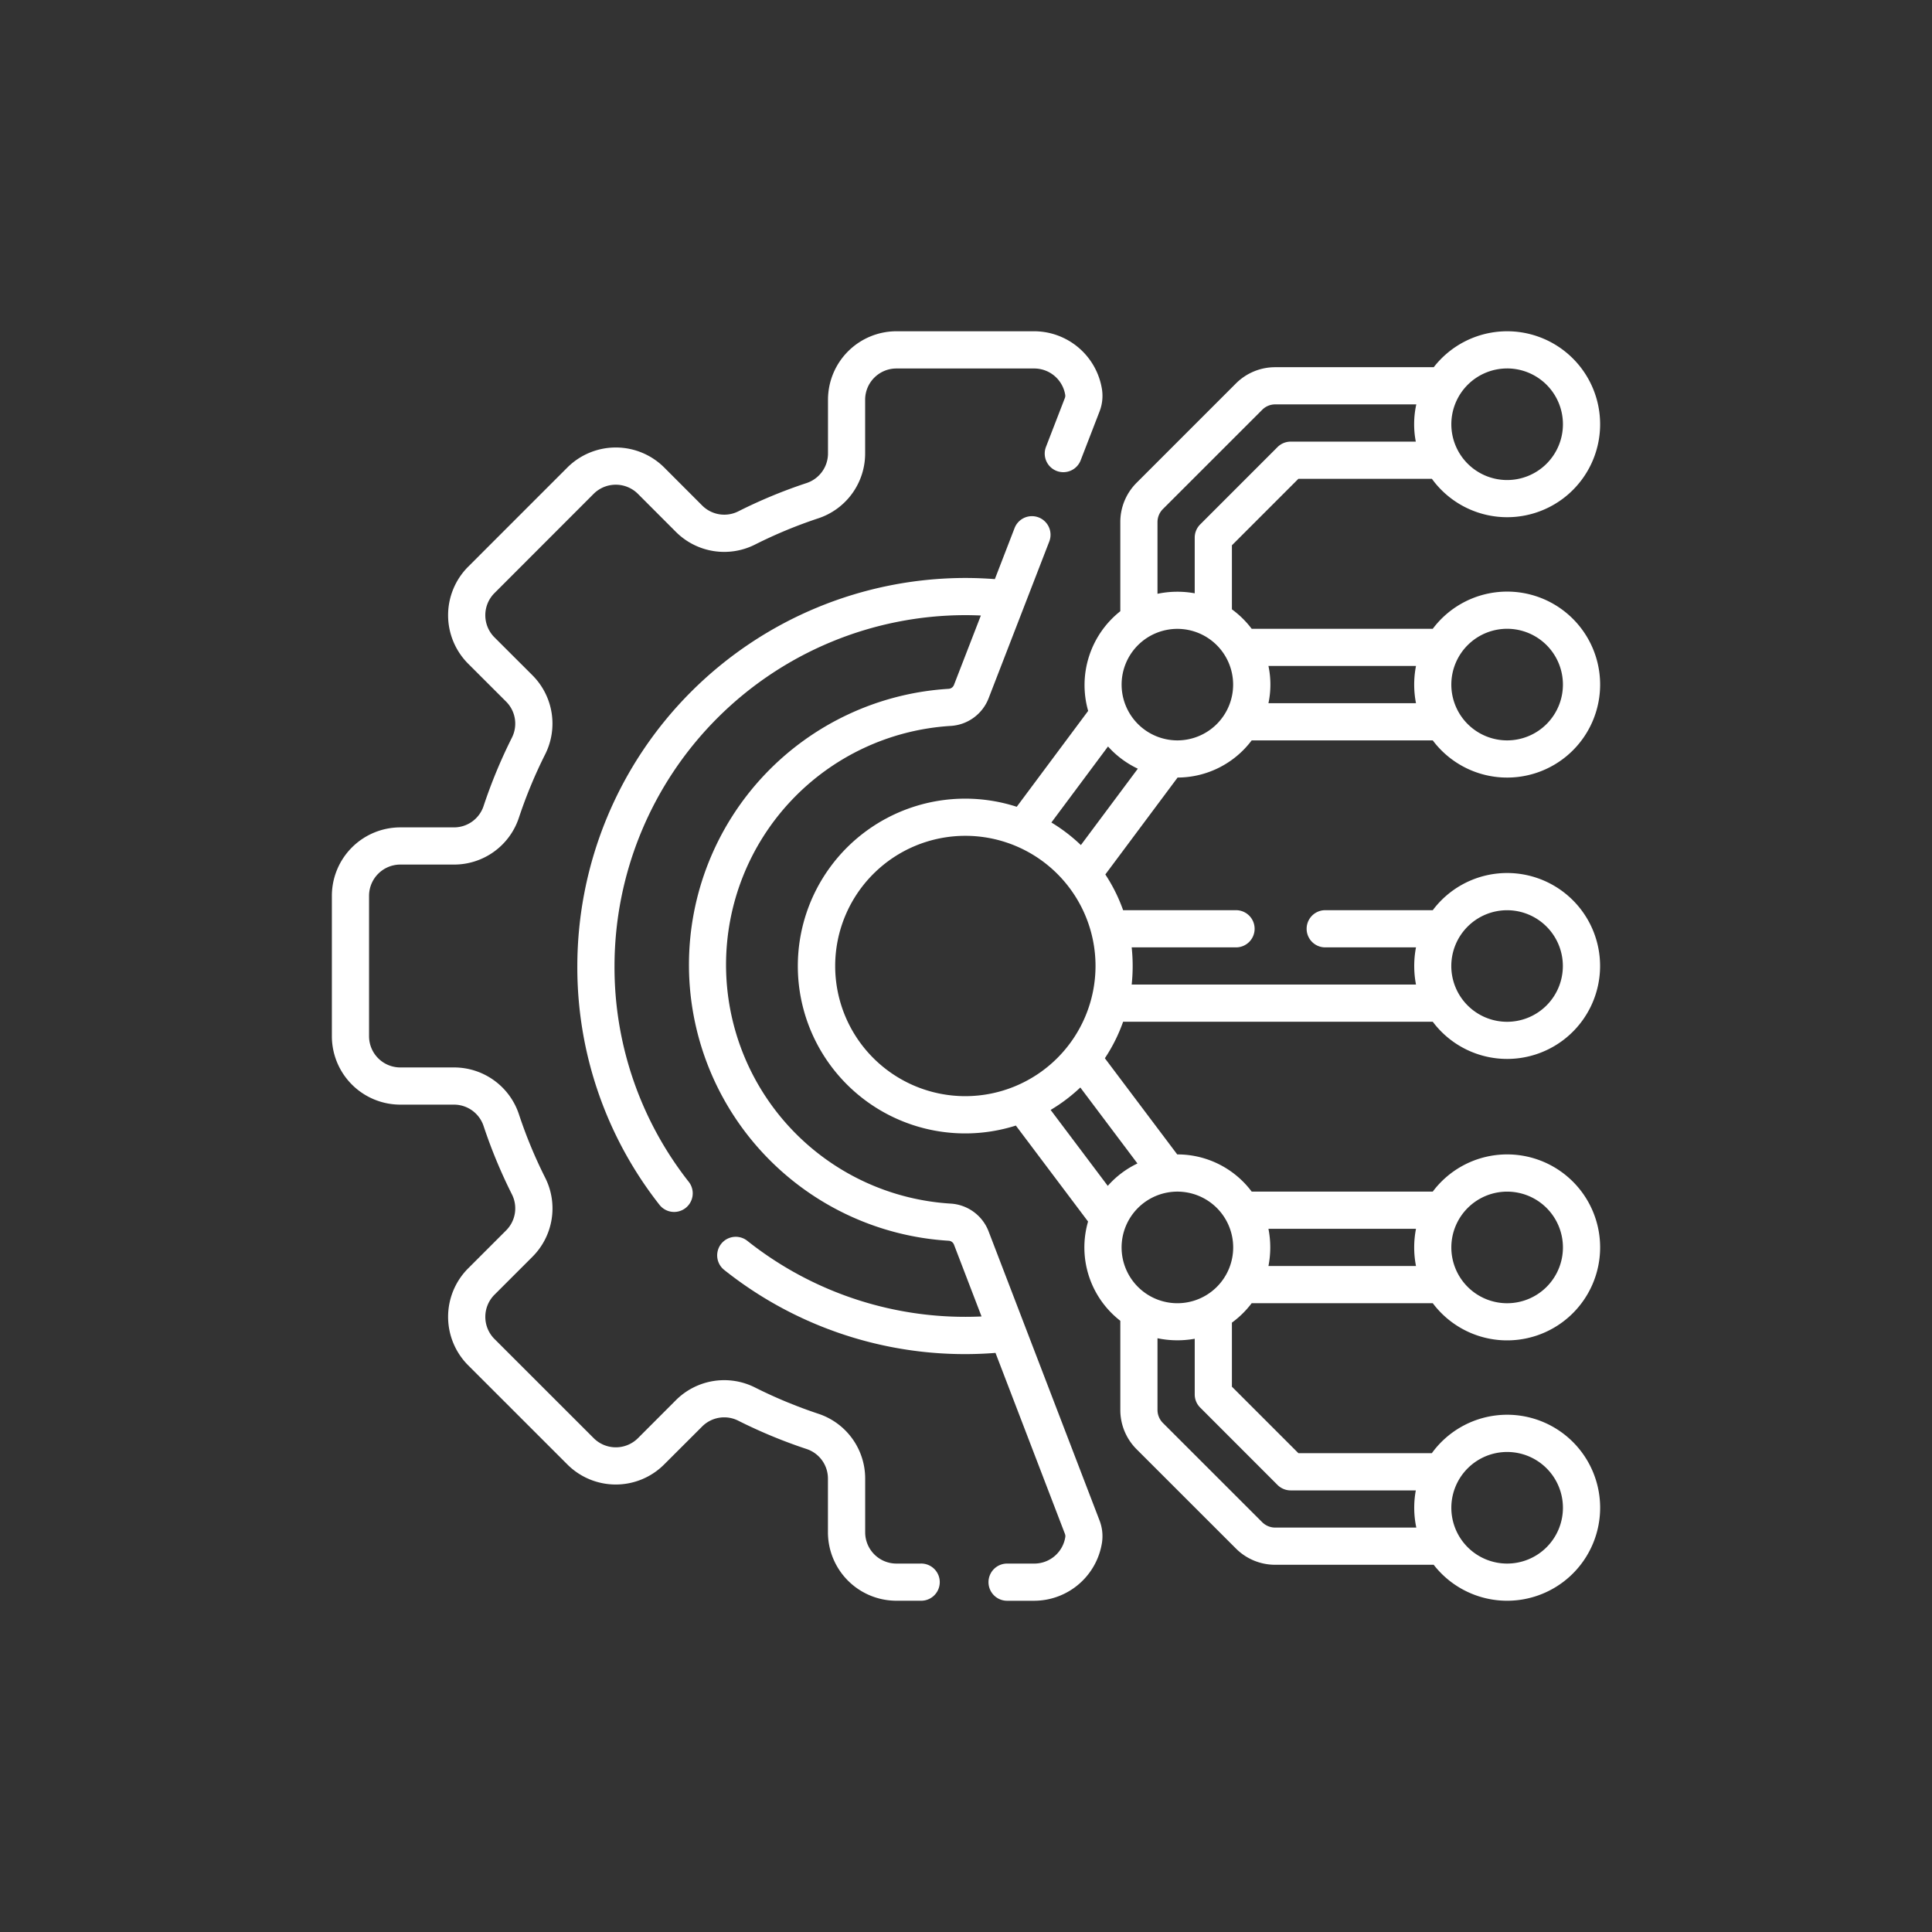 <svg xmlns="http://www.w3.org/2000/svg" xmlns:xlink="http://www.w3.org/1999/xlink" width="200" height="200" viewBox="0 0 200 200"><rect x="0" y="0" width="200" height="200" fill="#333333" stroke="none"/><defs><clipPath id="clip-path"><rect id="Rectangle_1032" data-name="Rectangle 1032" width="131.289" height="131.418" fill="#fff"></rect></clipPath><clipPath id="clip-Icon_-_asset_management_-_6_1"><rect width="200" height="200"></rect></clipPath></defs><g id="Icon_-_asset_management_-_6_1" data-name="Icon - asset management - 6 &#x2013; 1" clip-path="url(#clip-Icon_-_asset_management_-_6_1)"><g id="Group_1691" data-name="Group 1691" transform="translate(34.355 34.291)"><g id="Group_1690" data-name="Group 1690" transform="translate(0 0)" clip-path="url(#clip-path)"><path id="Path_2303" data-name="Path 2303" d="M57.081,42.353H75.827a9.626,9.626,0,1,0,0-11.553H57.081a9.747,9.747,0,0,0-2.046-2.013v-6.63l6.883-6.883H75.737a9.624,9.624,0,1,0,.191-11.553h-16.4A5.737,5.737,0,0,0,55.44,5.414L45.175,15.679a5.737,5.737,0,0,0-1.693,4.083v9.22A9.748,9.748,0,0,0,40.153,39.3l-7.393,9.926a17.327,17.327,0,1,0-.091,33l7.475,9.936a9.609,9.609,0,0,0,3.339,10.275v9.216a5.74,5.74,0,0,0,1.693,4.088L55.44,126a5.737,5.737,0,0,0,4.083,1.693h16.4a9.627,9.627,0,1,0-.191-11.553H61.918l-6.883-6.883v-6.63a9.747,9.747,0,0,0,2.046-2.013H75.827a9.626,9.626,0,1,0,0-11.553H57.081a9.605,9.605,0,0,0-7.694-3.849h-.014l-7.489-9.955a17.167,17.167,0,0,0,1.889-3.778H75.827a9.623,9.623,0,1,0,0-11.548H64.651a1.925,1.925,0,0,0,0,3.849h9.44a10.219,10.219,0,0,0,0,3.849H44.66a18.32,18.32,0,0,0,0-3.849H55.417a1.925,1.925,0,1,0,0-3.849H43.773a17.185,17.185,0,0,0-1.841-3.7L49.411,46.2A9.627,9.627,0,0,0,57.081,42.353ZM83.521,30.8a5.776,5.776,0,1,1-5.772,5.776A5.778,5.778,0,0,1,83.521,30.8m-24.7,3.849H74.091a10.052,10.052,0,0,0,0,3.854H58.818a9.368,9.368,0,0,0,0-3.854m24.7-30.8A5.776,5.776,0,1,1,77.75,9.626a5.778,5.778,0,0,1,5.772-5.776m0,112.166a5.776,5.776,0,1,1-5.772,5.776,5.778,5.778,0,0,1,5.772-5.776m0-26.95a5.776,5.776,0,1,1-5.772,5.776,5.778,5.778,0,0,1,5.772-5.776m-24.7,3.849H74.091a10.027,10.027,0,0,0,0,3.849H58.818a10.025,10.025,0,0,0,0-3.849m24.7-32.98a5.774,5.774,0,1,1-5.772,5.772,5.777,5.777,0,0,1,5.772-5.772M47.331,19.762a1.917,1.917,0,0,1,.563-1.359L58.164,8.138a1.893,1.893,0,0,1,1.359-.568h14.6A9.427,9.427,0,0,0,73.9,9.626a9.308,9.308,0,0,0,.172,1.8H61.121a1.928,1.928,0,0,0-1.364.563L51.748,20a1.928,1.928,0,0,0-.563,1.364v5.762a10.015,10.015,0,0,0-3.854.052ZM27.441,79.182A13.475,13.475,0,1,1,40.916,65.707,13.488,13.488,0,0,1,27.441,79.182m32.317,40.249a1.928,1.928,0,0,0,1.364.563H74.072a9.9,9.9,0,0,0,.052,3.849h-14.6a1.908,1.908,0,0,1-1.359-.563l-10.27-10.265a1.919,1.919,0,0,1-.563-1.364v-7.408a10.1,10.1,0,0,0,3.854.052v5.762a1.908,1.908,0,0,0,.563,1.359ZM49.387,89.065a5.776,5.776,0,1,1-5.772,5.776,5.78,5.78,0,0,1,5.772-5.776m-4.131-2.914a9.592,9.592,0,0,0-3.072,2.318L36.27,80.608a17.385,17.385,0,0,0,3.072-2.323ZM39.4,53.19a17.325,17.325,0,0,0-3.053-2.337l5.862-7.87a9.748,9.748,0,0,0,3.086,2.3Zm4.217-16.614a5.772,5.772,0,1,1,5.772,5.776,5.777,5.777,0,0,1-5.772-5.776" transform="translate(38.137 0.001)" fill="#fff"></path><path id="Path_2304" data-name="Path 2304" d="M60.96,127.569H58.442a3.237,3.237,0,0,1-3.234-3.234v-5.557a7.062,7.062,0,0,0-4.856-6.721,49,49,0,0,1-6.544-2.714,7.076,7.076,0,0,0-8.195,1.312l-3.93,3.935a3.242,3.242,0,0,1-4.574,0L16.829,104.315a3.242,3.242,0,0,1,0-4.574l3.935-3.935a7.067,7.067,0,0,0,1.312-8.195,48.346,48.346,0,0,1-2.709-6.544A7.072,7.072,0,0,0,12.64,76.21H7.083a3.237,3.237,0,0,1-3.234-3.234V58.442a3.24,3.24,0,0,1,3.234-3.234H12.64a7.064,7.064,0,0,0,6.721-4.851,49.054,49.054,0,0,1,2.714-6.549,7.076,7.076,0,0,0-1.312-8.195l-3.935-3.93a3.242,3.242,0,0,1,0-4.574L27.1,16.829a3.247,3.247,0,0,1,4.579,0l3.93,3.935a7.077,7.077,0,0,0,8.195,1.317,48.37,48.37,0,0,1,6.544-2.714,7.071,7.071,0,0,0,4.856-6.721V7.088a3.237,3.237,0,0,1,3.234-3.234H72.718a3.25,3.25,0,0,1,3.2,2.748.621.621,0,0,1-.043.32l-1.951,5.047a1.925,1.925,0,1,0,3.592,1.388l1.951-5.047a4.469,4.469,0,0,0,.258-2.275A7.127,7.127,0,0,0,72.718,0H58.442a7.094,7.094,0,0,0-7.083,7.088v5.557a3.232,3.232,0,0,1-2.213,3.067,51.912,51.912,0,0,0-7.069,2.929,3.233,3.233,0,0,1-3.74-.6L34.4,14.1a7.1,7.1,0,0,0-10.017,0L14.1,24.384a7.105,7.105,0,0,0,0,10.022l3.935,3.93a3.225,3.225,0,0,1,.6,3.74,53.153,53.153,0,0,0-2.929,7.069,3.221,3.221,0,0,1-3.067,2.213H7.083A7.09,7.09,0,0,0,0,58.442V72.976A7.09,7.09,0,0,0,7.083,80.06H12.64a3.225,3.225,0,0,1,3.067,2.218,53.094,53.094,0,0,0,2.929,7.064,3.224,3.224,0,0,1-.6,3.74L14.1,97.017a7.1,7.1,0,0,0,0,10.017l10.279,10.275a7.082,7.082,0,0,0,10.017,0l3.935-3.93a3.225,3.225,0,0,1,3.74-.6,52.523,52.523,0,0,0,7.069,2.929,3.221,3.221,0,0,1,2.213,3.067v5.557a7.09,7.09,0,0,0,7.083,7.083H60.96a1.925,1.925,0,1,0,0-3.849" transform="translate(0 0.001)" fill="#fff"></path><path id="Path_2305" data-name="Path 2305" d="M47.9,78.065a4.491,4.491,0,0,0-3.916-2.872,24.771,24.771,0,0,1,0-49.45A4.49,4.49,0,0,0,47.9,22.886L54.191,6.63A1.926,1.926,0,0,0,50.6,5.237l-2.051,5.309c-1.011-.076-2.037-.119-3.053-.119A40.217,40.217,0,0,0,5.327,50.6a39.771,39.771,0,0,0,8.529,24.751,1.927,1.927,0,0,0,3.034-2.375A35.938,35.938,0,0,1,9.176,50.6,36.363,36.363,0,0,1,45.5,14.276c.529,0,1.064.014,1.6.038l-2.781,7.179a.636.636,0,0,1-.549.41,28.62,28.62,0,0,0,0,57.135.625.625,0,0,1,.549.405l2.852,7.432a36.289,36.289,0,0,1-24.246-7.828,1.923,1.923,0,1,0-2.395,3.01,40,40,0,0,0,28.086,8.591l7.188,18.737a.618.618,0,0,1,.038.32,3.249,3.249,0,0,1-3.2,2.752H49.86a1.925,1.925,0,1,0,0,3.849h2.776a7.123,7.123,0,0,0,7.007-6.039,4.517,4.517,0,0,0-.253-2.261Z" transform="translate(20.083 15.113)" fill="#fff"></path></g></g></g></svg>